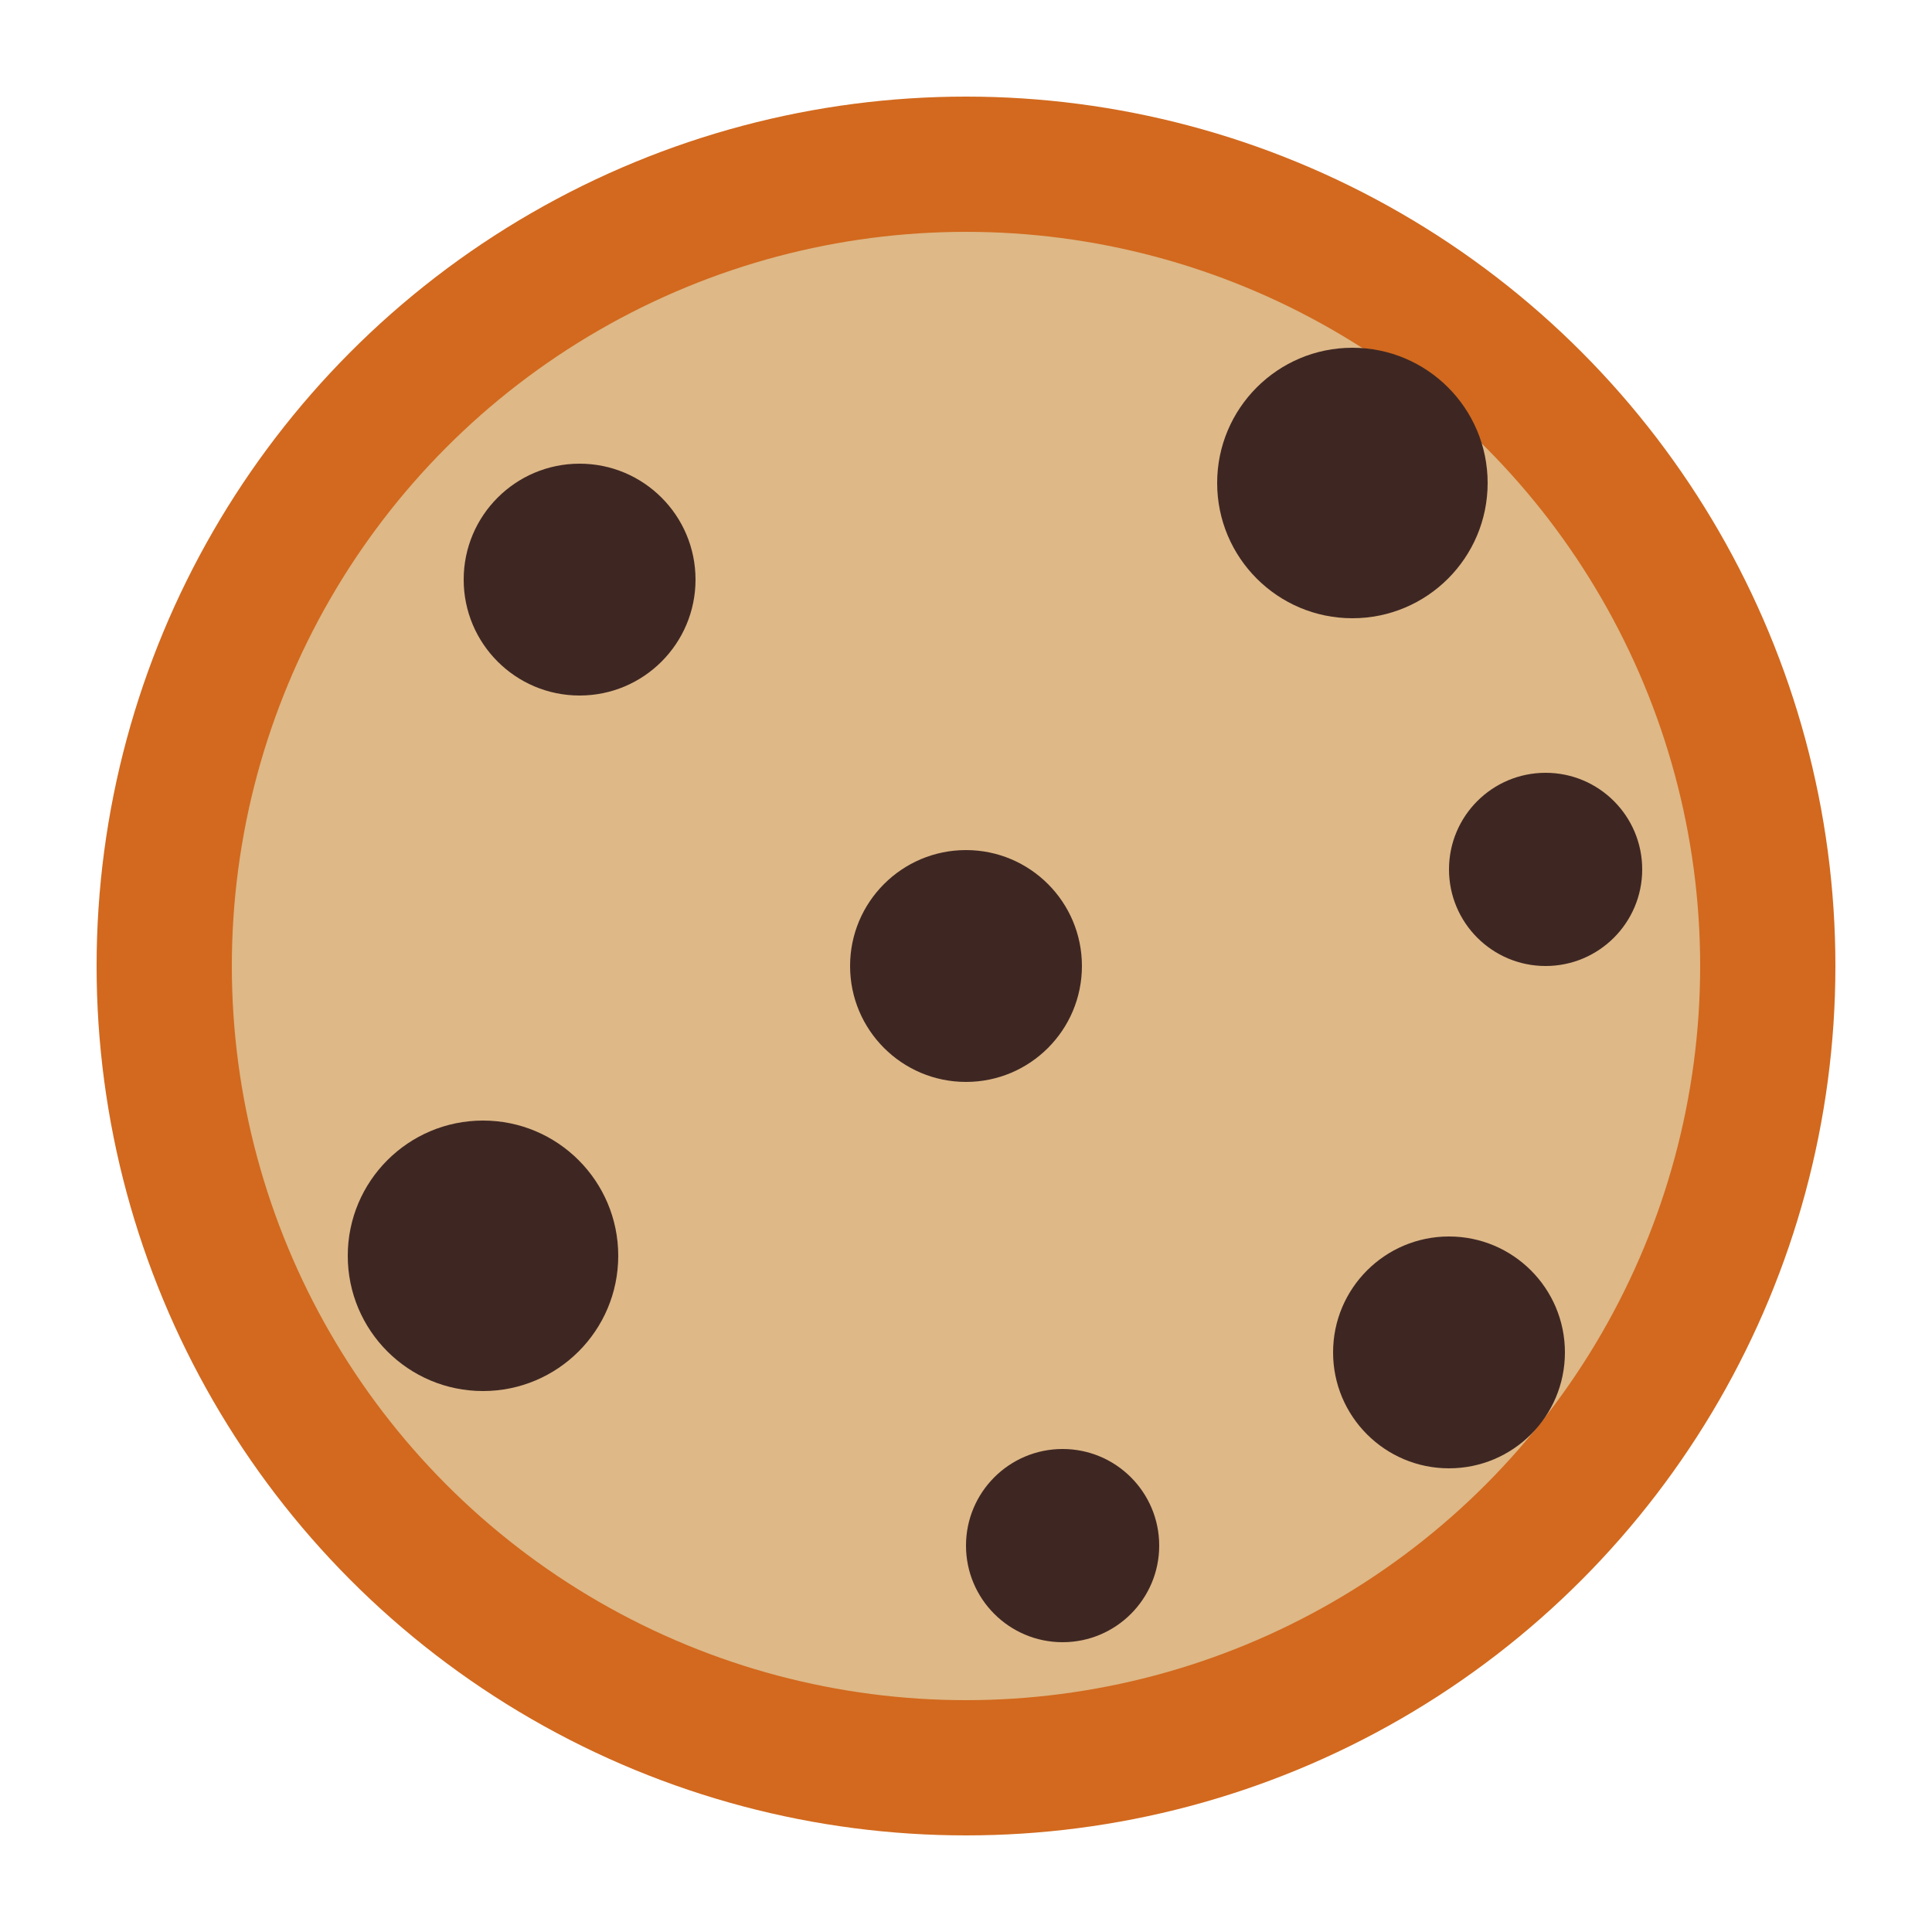 <svg xmlns="http://www.w3.org/2000/svg" viewBox="0 0 100 100" fill="none">
  <circle cx="50" cy="50" r="45" fill="#D2691E"/>
  <circle cx="50" cy="50" r="38" fill="#DEB887"/>
  
  <!-- Chocolate Chips -->
  <circle cx="30" cy="30" r="6" fill="#3E2723"/>
  <circle cx="70" cy="25" r="7" fill="#3E2723"/>
  <circle cx="50" cy="50" r="6" fill="#3E2723"/>
  <circle cx="25" cy="65" r="7" fill="#3E2723"/>
  <circle cx="75" cy="70" r="6" fill="#3E2723"/>
  <circle cx="55" cy="80" r="5" fill="#3E2723"/>
  <circle cx="80" cy="45" r="5" fill="#3E2723"/>
</svg>

